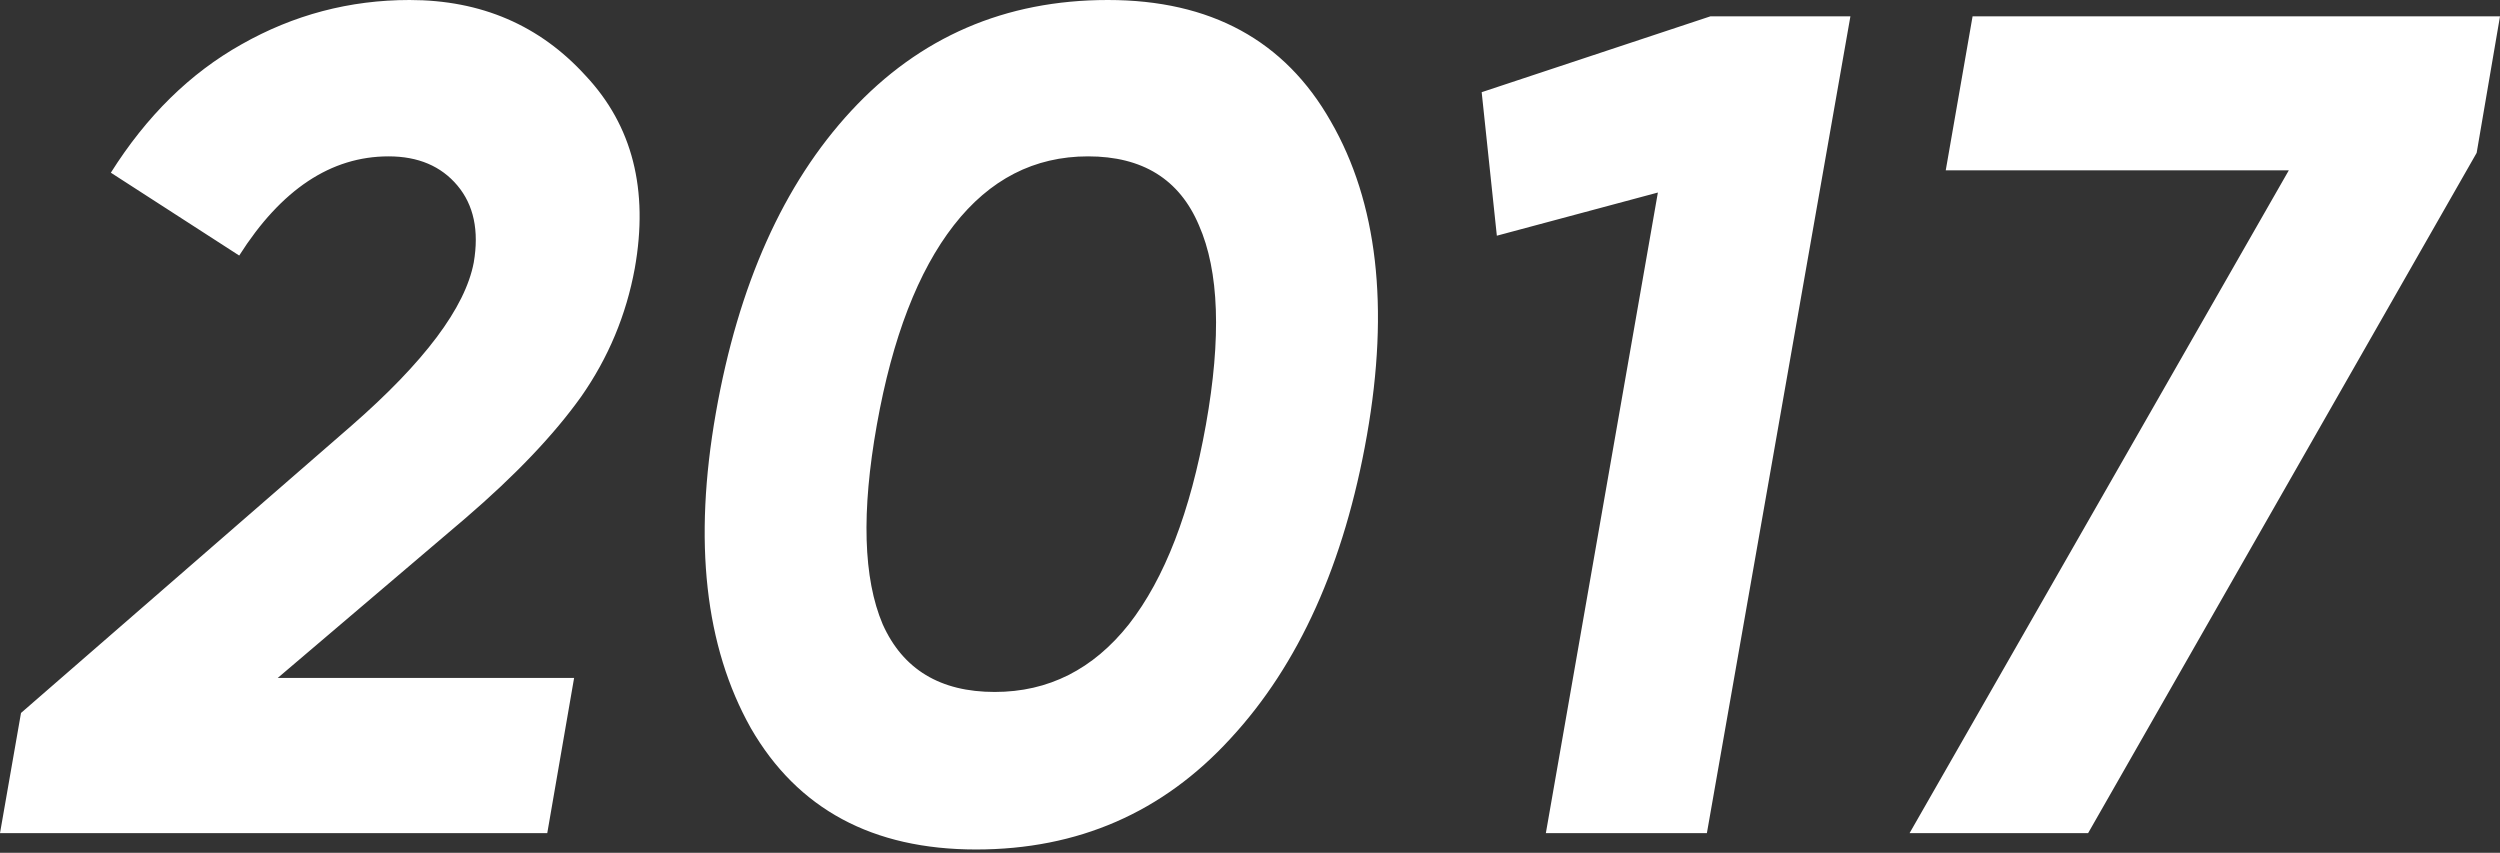 <?xml version="1.0" encoding="UTF-8"?> <svg xmlns="http://www.w3.org/2000/svg" width="343" height="117" viewBox="0 0 343 117" fill="none"><rect x="0" y="0" width="343" height="117" fill="#333333" stroke="none"/> <path d="M-2.94621e-05 114.308L2.882 97.818L48.188 58.435C58.221 49.683 63.824 42.212 64.998 36.022C65.746 31.646 64.998 28.123 62.757 25.455C60.516 22.787 57.367 21.453 53.311 21.453C45.413 21.453 38.583 25.989 32.819 35.061L15.209 23.694C20.119 15.903 26.095 10.033 33.139 6.084C40.29 2.028 47.975 0 56.193 0C66.012 0 74.07 3.469 80.367 10.406C86.771 17.237 89.013 26.042 87.091 36.822C85.917 43.226 83.463 49.096 79.727 54.432C75.992 59.662 70.708 65.212 63.878 71.082L38.102 93.015H78.766L75.084 114.308H-2.94621e-05ZM133.913 116.549C119.718 116.549 109.418 110.999 103.015 99.899C96.718 88.693 95.117 74.284 98.212 56.674C101.307 39.063 107.497 25.242 116.783 15.209C126.175 5.07 137.915 0 152.003 0C166.092 0 176.284 5.55 182.582 16.65C188.985 27.75 190.64 42.105 187.544 59.715C184.449 77.326 178.206 91.201 168.813 101.34C159.528 111.479 147.894 116.549 133.913 116.549ZM136.474 94.936C143.839 94.936 149.976 91.841 154.885 85.651C159.795 79.354 163.317 70.228 165.451 58.275C167.586 46.321 167.266 37.196 164.491 30.898C161.823 24.601 156.753 21.453 149.282 21.453C141.918 21.453 135.781 24.601 130.871 30.898C125.961 37.196 122.439 46.321 120.305 58.275C118.17 70.228 118.437 79.354 121.105 85.651C123.88 91.841 129.003 94.936 136.474 94.936ZM234.665 2.242H253.876L234.184 114.308H212.091L227.461 26.416L205.367 32.339L203.286 12.648L234.665 2.242ZM270.637 2.242H343L339.798 20.973L286.487 114.308H261.992L314.023 23.374H266.955L270.637 2.242Z" fill="white"></path> </svg> 